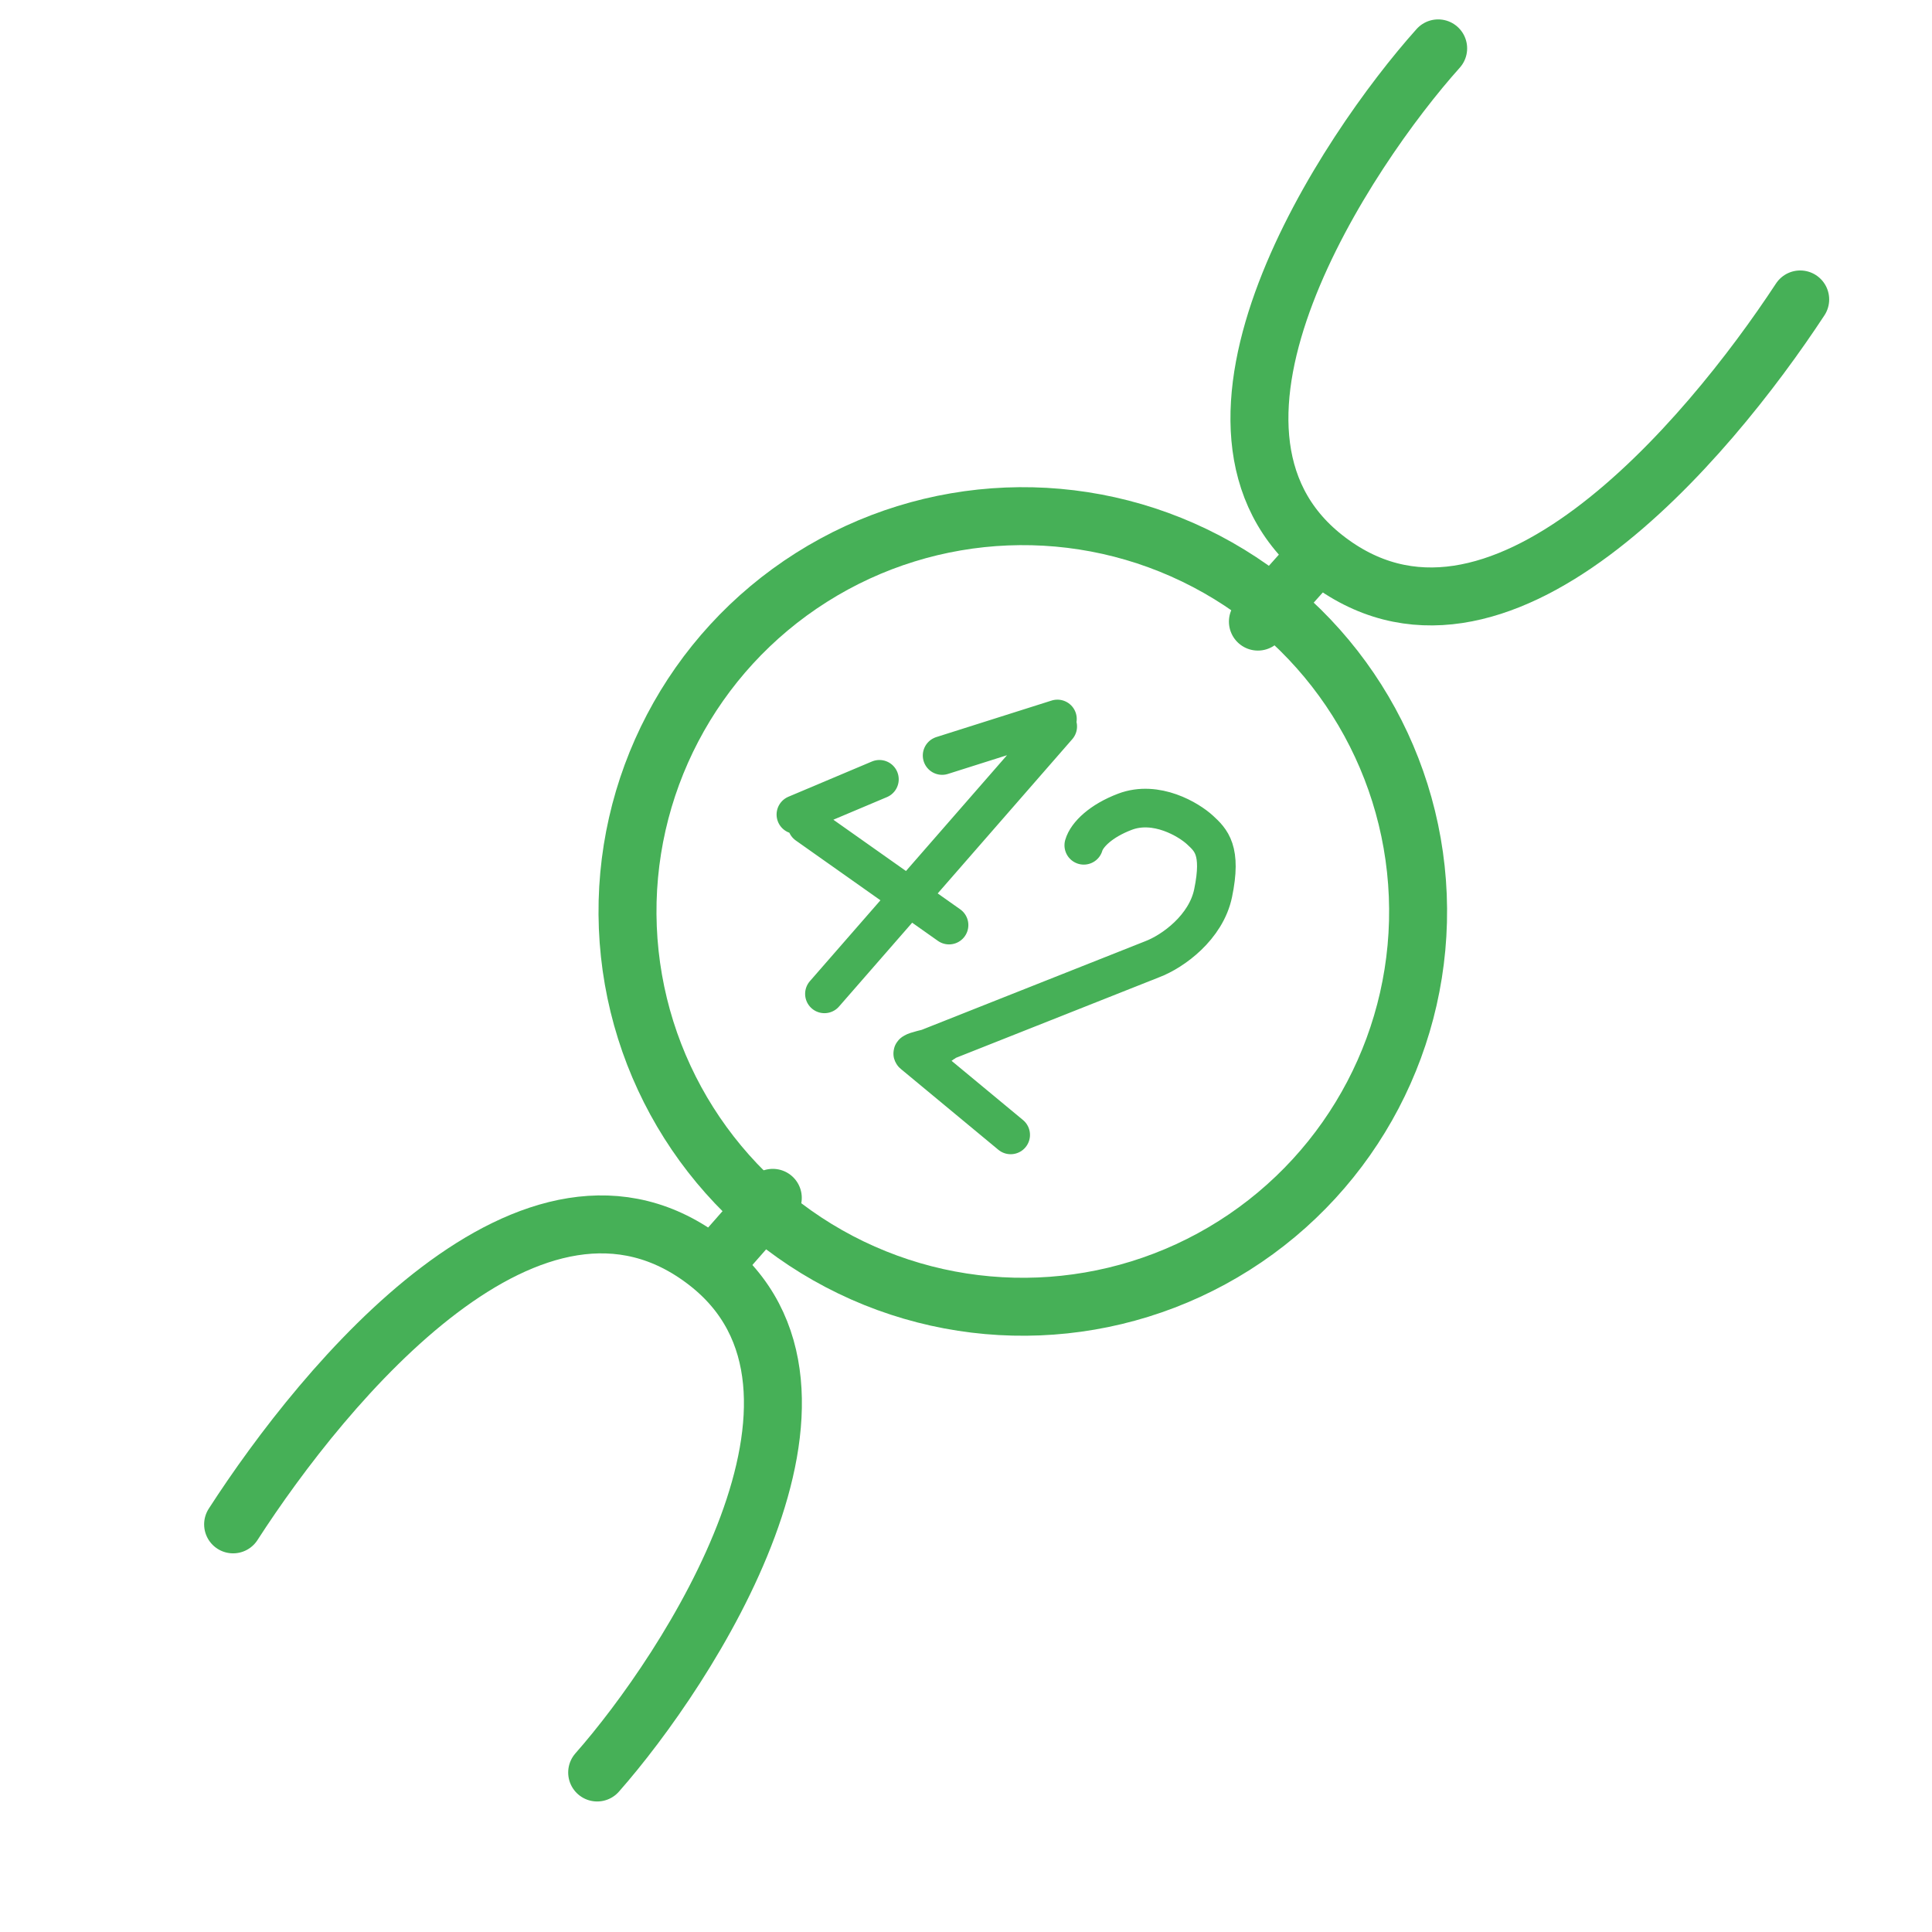 <svg width="100" height="100" viewBox="0 0 100 100" fill="none" xmlns="http://www.w3.org/2000/svg">
<path d="M30.909 91.744C35.586 86.44 45.099 71.936 36.598 65.335C27.644 58.383 16.784 71.591 12.066 78.901" stroke="#46B057" stroke-width="3" stroke-linecap="round"/>
<path d="M37.097 65.304L40 62" stroke="#46B057" stroke-width="3" stroke-linecap="round"/>
<path d="M74.439 2.504C69.72 7.77 60.09 22.198 68.538 28.867C77.435 35.891 88.402 22.771 93.178 15.499" stroke="#46B057" stroke-width="3" stroke-linecap="round"/>
<path d="M68.039 28.894L65.109 32.174" stroke="#46B057" stroke-width="3" stroke-linecap="round"/>
<circle cx="52.94" cy="47.177" r="20.461" transform="rotate(-2.333 52.94 47.177)" stroke="#46B057" stroke-width="3"/>
<path d="M54.747 37.602L42.673 51.442M54.732 37.214L48.764 39.105M49.122 47.882L41.767 42.687M45.518 40.337L41.196 42.161M52.312 58.742C50.311 57.083 49.102 56.081 47.257 54.552C47.055 54.384 49.039 54.121 48.819 53.939L59.634 49.652C60.717 49.242 62.424 48 62.791 46.227C63.251 44.01 62.68 43.484 62.109 42.957C61.538 42.431 59.848 41.401 58.224 42.017C56.992 42.484 56.258 43.196 56.097 43.752" stroke="#46B057" stroke-width="2" stroke-linecap="round"/>
</svg>
